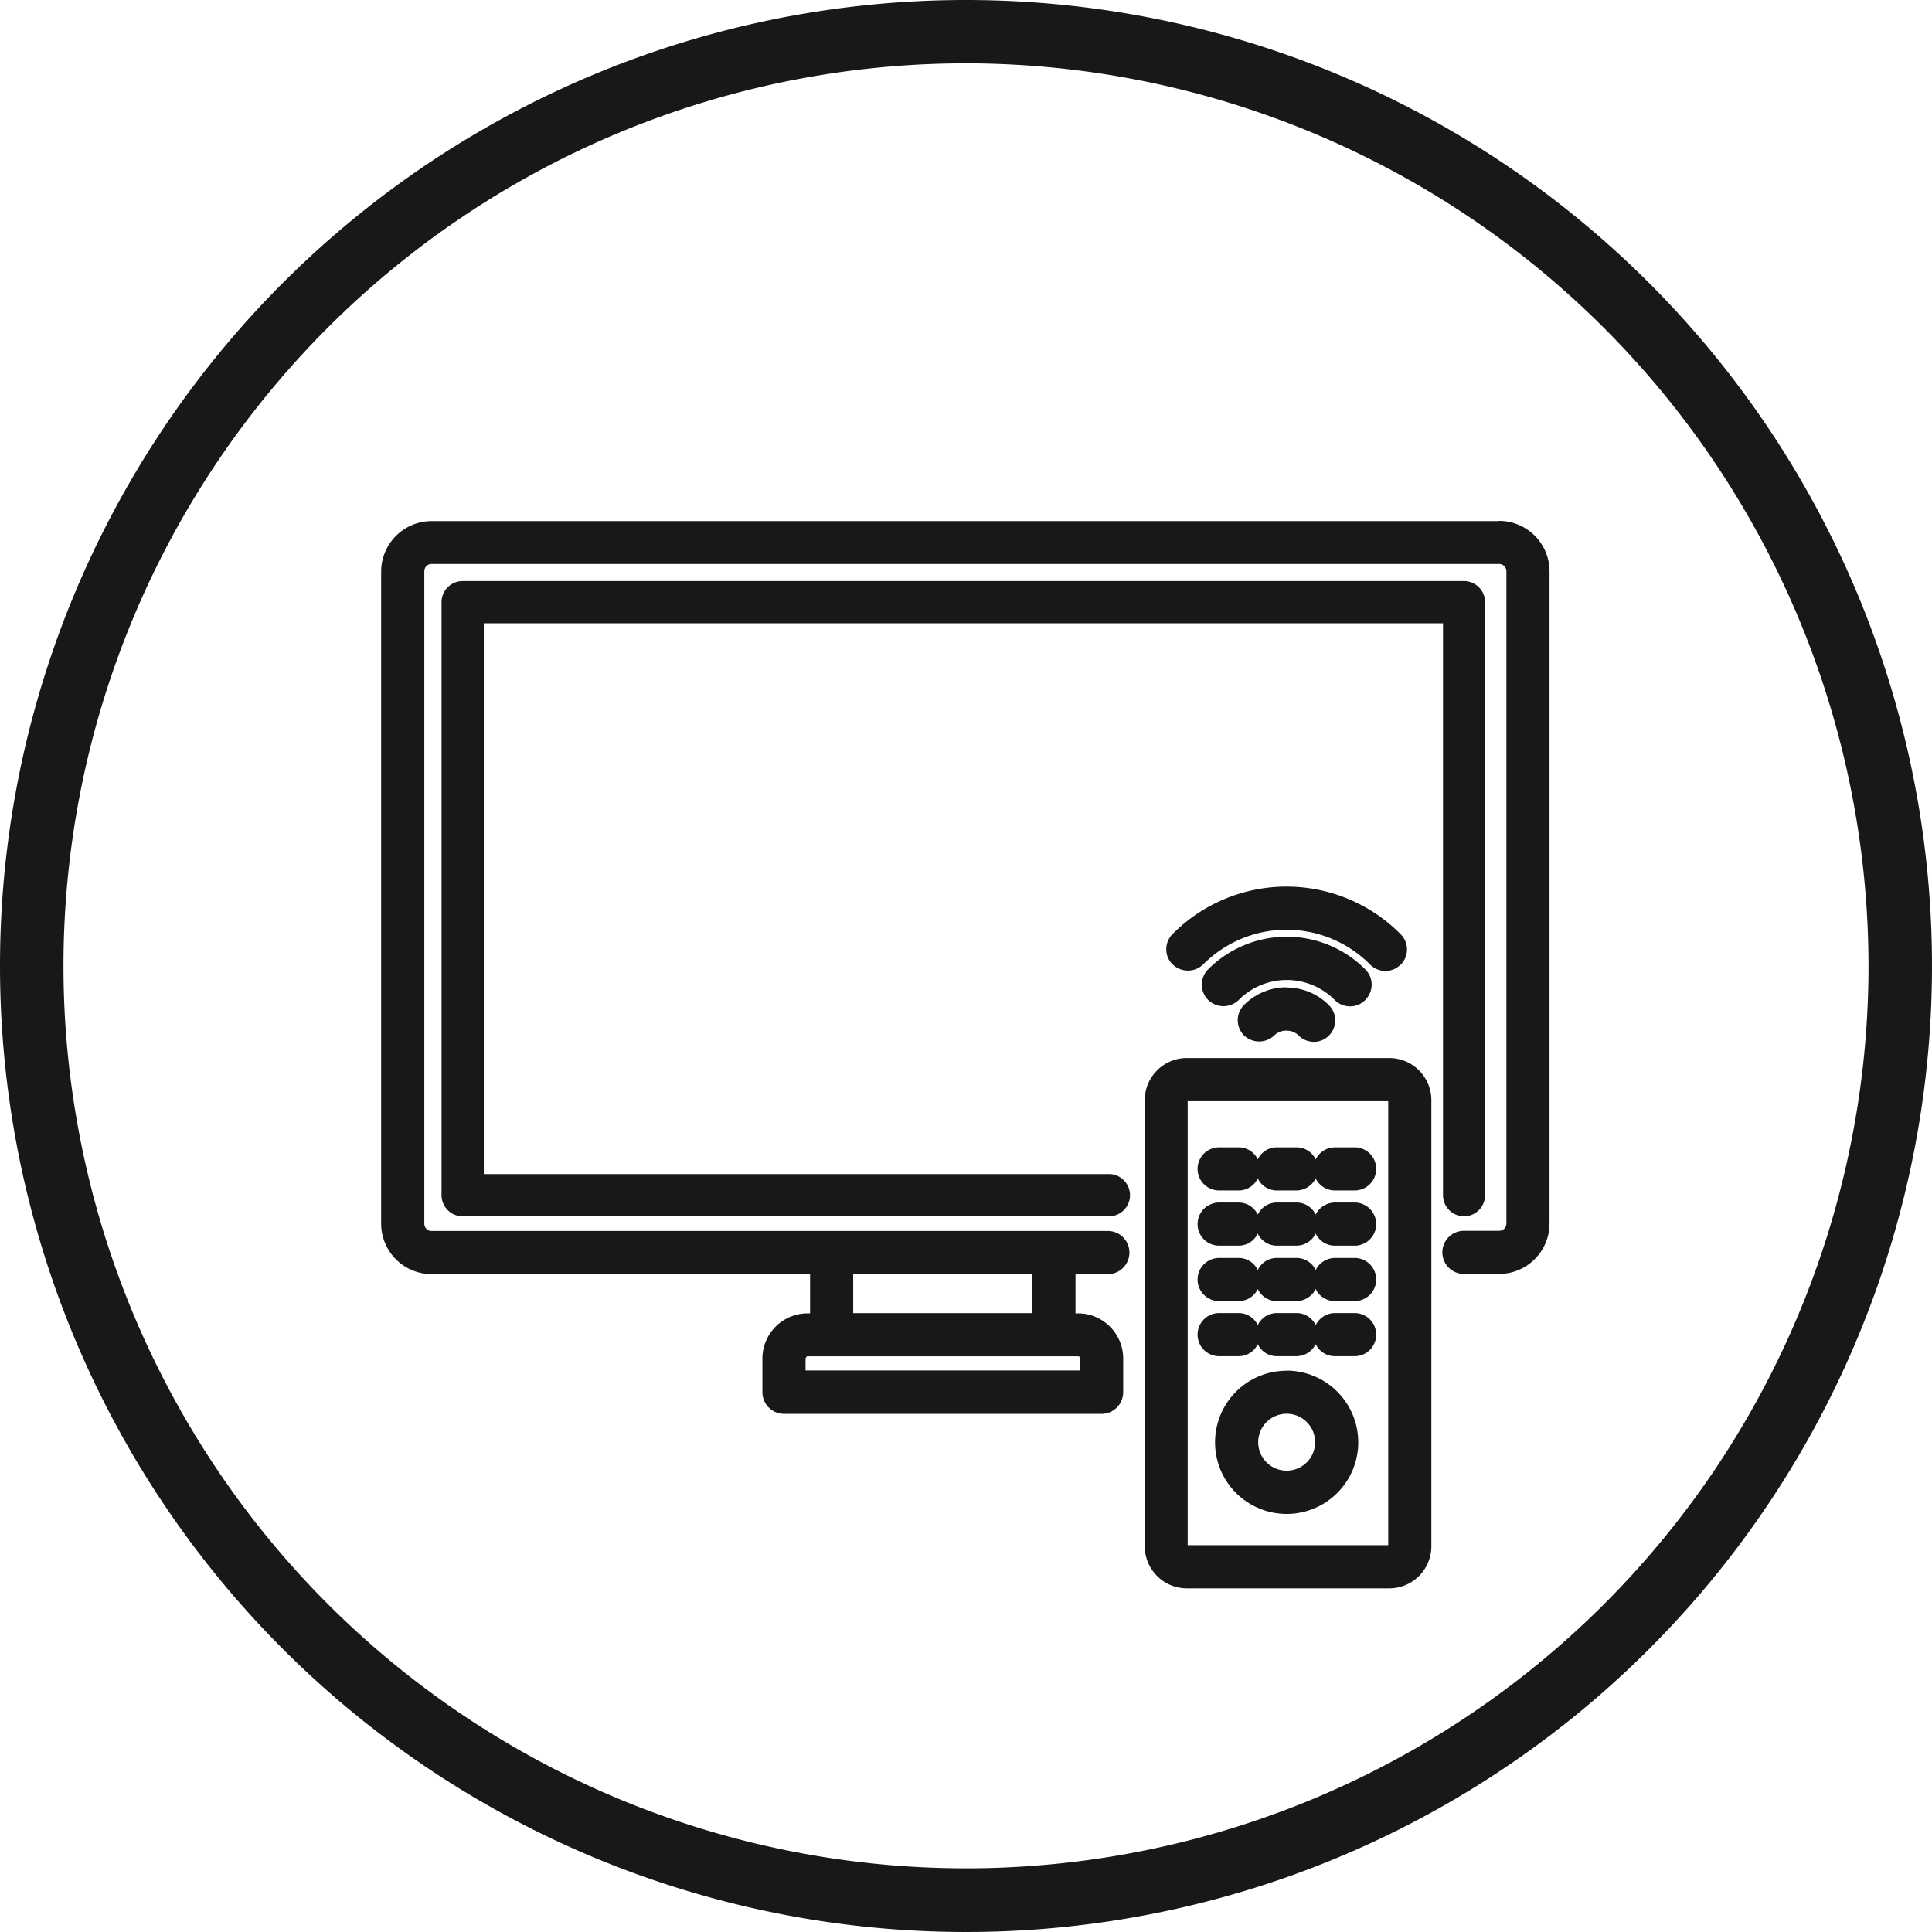 <svg id="infotainment" xmlns="http://www.w3.org/2000/svg" width="70" height="70" viewBox="0 0 70 70">
  <path id="Pfad_515" data-name="Pfad 515" d="M67.7,35A32.7,32.7,0,1,1,35,2.294,32.731,32.731,0,0,1,67.7,35M0,35A35,35,0,1,0,35,0,34.993,34.993,0,0,0,0,35" fill="#1a171b"/>
  <g id="Gruppe_45" data-name="Gruppe 45" transform="translate(13.81 18.872)">
    <path id="Pfad_516" data-name="Pfad 516" d="M62.15,49.31H54.814a1.526,1.526,0,0,0-1.524,1.524V67a1.526,1.526,0,0,0,1.524,1.524H62.15A1.526,1.526,0,0,0,63.674,67V50.834A1.526,1.526,0,0,0,62.15,49.31Zm-.039,1.563V66.96H54.845V50.873Z" transform="translate(-25.623 -29.847)" fill="#1a171b"/>
    <path id="Pfad_517" data-name="Pfad 517" d="M56.521,55.013h.711a.764.764,0,0,0,.688-.438.764.764,0,0,0,.688.438h.711a.784.784,0,0,0,.7-.438.767.767,0,0,0,.7.438h.711a.781.781,0,1,0,0-1.563h-.711a.784.784,0,0,0-.7.438.767.767,0,0,0-.7-.438h-.711a.764.764,0,0,0-.688.438.764.764,0,0,0-.688-.438h-.711a.781.781,0,1,0,0,1.563Z" transform="translate(-26.159 -30.752)" fill="#1a171b"/>
    <path id="Pfad_518" data-name="Pfad 518" d="M56.521,57.573h.711a.764.764,0,0,0,.688-.438.764.764,0,0,0,.688.438h.711a.784.784,0,0,0,.7-.438.767.767,0,0,0,.7.438h.711a.781.781,0,1,0,0-1.563h-.711a.784.784,0,0,0-.7.438.767.767,0,0,0-.7-.438h-.711a.764.764,0,0,0-.688.438.764.764,0,0,0-.688-.438h-.711a.781.781,0,1,0,0,1.563Z" transform="translate(-26.159 -31.312)" fill="#1a171b"/>
    <path id="Pfad_519" data-name="Pfad 519" d="M56.521,60.143h.711a.764.764,0,0,0,.688-.438.764.764,0,0,0,.688.438h.711a.784.784,0,0,0,.7-.438.767.767,0,0,0,.7.438h.711a.781.781,0,1,0,0-1.563h-.711a.784.784,0,0,0-.7.438.767.767,0,0,0-.7-.438h-.711a.764.764,0,0,0-.688.438.764.764,0,0,0-.688-.438h-.711a.781.781,0,1,0,0,1.563Z" transform="translate(-26.159 -31.874)" fill="#1a171b"/>
    <path id="Pfad_520" data-name="Pfad 520" d="M56.521,62.7h.711a.764.764,0,0,0,.688-.438.764.764,0,0,0,.688.438h.711a.784.784,0,0,0,.7-.438.767.767,0,0,0,.7.438h.711a.781.781,0,1,0,0-1.563h-.711a.784.784,0,0,0-.7.438.767.767,0,0,0-.7-.438h-.711a.764.764,0,0,0-.688.438.764.764,0,0,0-.688-.438h-.711a.781.781,0,1,0,0,1.563Z" transform="translate(-26.159 -32.434)" fill="#1a171b"/>
    <path id="Pfad_521" data-name="Pfad 521" d="M59.144,63.81A2.594,2.594,0,1,0,61.738,66.4a2.6,2.6,0,0,0-2.594-2.594ZM60.175,66.4a1.031,1.031,0,1,1-1.031-1.031A1.03,1.03,0,0,1,60.175,66.4Z" transform="translate(-26.336 -33.018)" fill="#1a171b"/>
    <path id="Pfad_522" data-name="Pfad 522" d="M59.374,46.03a2.169,2.169,0,0,0-1.547.641.783.783,0,0,0,0,1.1.793.793,0,0,0,1.1,0,.614.614,0,0,1,.438-.172h0a.627.627,0,0,1,.438.172.781.781,0,0,0,.555.234.755.755,0,0,0,.547-.227.778.778,0,0,0,0-1.1,2.169,2.169,0,0,0-1.547-.641Z" transform="translate(-26.565 -29.13)" fill="#1a171b"/>
    <path id="Pfad_523" data-name="Pfad 523" d="M62.783,44.188a.778.778,0,0,0,0-1.1,5.819,5.819,0,0,0-8.267-.008.773.773,0,0,0-.227.555.75.75,0,0,0,.234.547.793.793,0,0,0,1.1,0,4.263,4.263,0,0,1,6.048,0,.781.781,0,0,0,.555.234.743.743,0,0,0,.547-.227Z" transform="translate(-25.842 -28.109)" fill="#1a171b"/>
    <path id="Pfad_524" data-name="Pfad 524" d="M61.86,45.969a.778.778,0,0,0,0-1.1,4.018,4.018,0,0,0-5.7,0,.783.783,0,0,0,.008,1.109.793.793,0,0,0,1.1,0,2.452,2.452,0,0,1,3.485,0,.773.773,0,0,0,.555.227.755.755,0,0,0,.547-.227Z" transform="translate(-26.2 -28.616)" fill="#1a171b"/>
    <path id="Pfad_525" data-name="Pfad 525" d="M57.723,50.208a.767.767,0,0,0,.766-.766V27.956a.767.767,0,0,0-.766-.766H21.446a.767.767,0,0,0-.766.766V49.442a.767.767,0,0,0,.766.766h23.44a.766.766,0,0,0,0-1.531H22.211V28.721H56.965V49.442a.767.767,0,0,0,.766.766Z" transform="translate(-18.492 -25.01)" fill="#1a171b"/>
    <path id="Pfad_526" data-name="Pfad 526" d="M58.392,24.408H19.708a1.831,1.831,0,0,0-1.828,1.828V49.864a1.831,1.831,0,0,0,1.828,1.828H33.421v1.422h-.094a1.637,1.637,0,0,0-1.633,1.633v1.227a.784.784,0,0,0,.781.781H43.984a.784.784,0,0,0,.781-.781V54.747a1.637,1.637,0,0,0-1.633-1.633h-.094V51.692h1.172a.781.781,0,1,0,0-1.563h-24.5a.263.263,0,0,1-.266-.266V26.228a.263.263,0,0,1,.266-.266H58.384a.263.263,0,0,1,.266.266V49.856a.263.263,0,0,1-.266.266H57.111a.781.781,0,1,0,0,1.563h1.274a1.831,1.831,0,0,0,1.828-1.828V26.228A1.831,1.831,0,0,0,58.384,24.4ZM33.327,54.669h9.806a.07.07,0,0,1,.07.07v.445H33.257v-.445S33.288,54.669,33.327,54.669Zm1.656-1.563V51.684h6.493v1.422Z" transform="translate(-17.88 -24.4)" fill="#1a171b"/>
  </g>
</svg>
